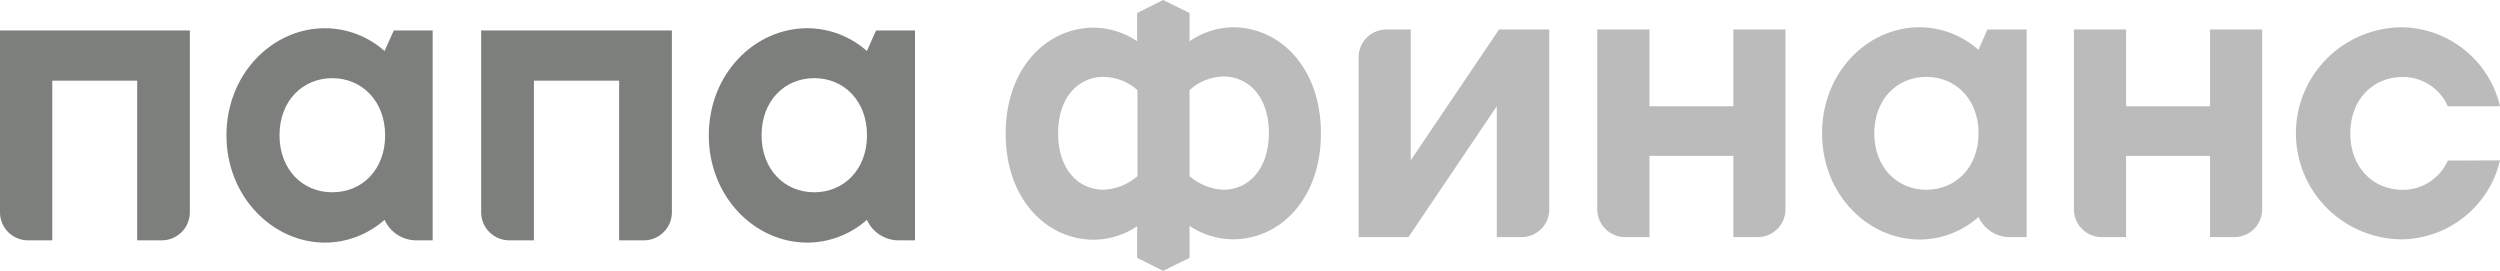 <svg width="240" height="26" viewBox="0 0 240 26" fill="none" xmlns="http://www.w3.org/2000/svg">
<path d="M18.225 2.927V20.392C18.223 21.104 17.937 21.786 17.43 22.289C16.923 22.792 16.236 23.074 15.521 23.074H13.169V7.741H5.018V23.074H2.695C1.98 23.074 1.295 22.791 0.789 22.288C0.284 21.785 0 21.103 0 20.392V2.927H18.225Z" fill="#7D7F7D"/>
<path d="M21.739 13C21.739 7.087 26.148 2.708 31.204 2.708C33.313 2.719 35.345 3.498 36.917 4.898L37.803 2.926H41.535V23.074H39.964C39.319 23.073 38.688 22.886 38.148 22.537C37.607 22.187 37.18 21.689 36.917 21.103C35.345 22.502 33.313 23.281 31.204 23.292C26.176 23.292 21.739 18.876 21.739 13ZM31.899 7.504C29.042 7.504 26.833 9.693 26.833 12.981C26.833 16.27 29.033 18.459 31.899 18.459C34.765 18.459 36.974 16.289 36.974 13C36.974 9.712 34.755 7.504 31.899 7.504Z" fill="#7D7F7D"/>
<path d="M64.502 2.927V20.392C64.5 21.104 64.214 21.786 63.707 22.289C63.2 22.792 62.514 23.074 61.798 23.074H59.437V7.741H51.257V23.074H48.896C48.18 23.074 47.494 22.792 46.987 22.289C46.48 21.786 46.194 21.104 46.191 20.392V2.927H64.502Z" fill="#7D7F7D"/>
<path d="M68.045 13C68.045 7.087 72.444 2.708 77.51 2.708C79.619 2.719 81.651 3.498 83.223 4.898L84.099 2.926H87.841V23.074H86.27C85.625 23.074 84.993 22.888 84.453 22.538C83.912 22.188 83.484 21.689 83.223 21.103C81.651 22.502 79.619 23.281 77.51 23.292C72.444 23.292 68.045 18.876 68.045 13ZM78.166 7.504C75.31 7.504 73.11 9.693 73.11 12.981C73.11 16.27 75.31 18.459 78.166 18.459C81.023 18.459 83.232 16.27 83.232 12.981C83.232 9.693 81.033 7.504 78.166 7.504Z" fill="#7D7F7D"/>
<path d="M148.73 2.831V20.109C148.73 20.813 148.45 21.488 147.95 21.985C147.45 22.483 146.772 22.762 146.065 22.762H143.691V10.2L135.213 22.762H130.427V5.484C130.427 4.78 130.708 4.106 131.208 3.608C131.708 3.11 132.386 2.831 133.093 2.831H135.429V15.393L143.907 2.831H148.73Z" fill="#BBBBBB"/>
<path d="M171.404 2.831V20.109C171.404 20.813 171.123 21.488 170.623 21.985C170.123 22.483 169.445 22.762 168.738 22.762H166.402V14.962H158.348V22.762H156.012C155.304 22.762 154.625 22.483 154.123 21.986C153.622 21.488 153.339 20.814 153.336 20.109V2.831H158.348V10.2H166.402V2.831H171.404Z" fill="#BBBBBB"/>
<path d="M174.918 12.797C174.918 6.947 179.27 2.616 184.281 2.616C186.367 2.629 188.376 3.399 189.933 4.781L190.79 2.831H194.558V22.763H192.957C192.32 22.767 191.696 22.586 191.161 22.244C190.626 21.901 190.202 21.41 189.942 20.831C188.386 22.214 186.376 22.984 184.29 22.997C179.27 22.978 174.918 18.647 174.918 12.797ZM184.931 7.378C182.105 7.378 179.929 9.544 179.929 12.797C179.929 16.05 182.105 18.216 184.931 18.216C187.757 18.216 189.942 16.05 189.942 12.797C189.942 9.544 187.757 7.378 184.931 7.378Z" fill="#BBBBBB"/>
<path d="M217.166 2.831V20.109C217.166 20.458 217.097 20.803 216.963 21.125C216.829 21.446 216.633 21.739 216.385 21.985C216.138 22.232 215.844 22.427 215.52 22.56C215.197 22.694 214.85 22.762 214.5 22.762H212.164V14.962H204.1V22.762H201.764C201.057 22.762 200.379 22.483 199.879 21.985C199.379 21.488 199.098 20.813 199.098 20.109V2.831H204.1V10.2H212.164V2.831H217.166Z" fill="#BBBBBB"/>
<path d="M240 15.394C239.507 17.513 238.319 19.409 236.624 20.782C234.928 22.156 232.822 22.928 230.637 22.978C227.923 22.978 225.321 21.906 223.403 19.996C221.484 18.087 220.406 15.497 220.406 12.797C220.406 10.097 221.484 7.507 223.403 5.598C225.321 3.688 227.923 2.616 230.637 2.616C232.822 2.666 234.928 3.438 236.624 4.812C238.319 6.185 239.507 8.081 240 10.2H234.989C234.62 9.359 234.01 8.644 233.237 8.144C232.463 7.644 231.559 7.381 230.637 7.388C227.811 7.388 225.625 9.553 225.625 12.806C225.625 16.059 227.801 18.225 230.637 18.225C231.559 18.232 232.463 17.969 233.237 17.469C234.01 16.969 234.62 16.254 234.989 15.413L240 15.394Z" fill="#BBBBBB"/>
<path d="M118.332 2.616C116.851 2.648 115.413 3.115 114.196 3.956V1.247L111.662 0L109.166 1.247V3.956C107.943 3.126 106.502 2.673 105.021 2.653C100.453 2.653 96.543 6.553 96.543 12.835C96.543 19.116 100.462 23.016 105.021 23.016C106.501 22.999 107.942 22.549 109.166 21.722V24.753L111.662 26L114.196 24.753V21.685C115.418 22.51 116.856 22.959 118.332 22.978C122.91 22.978 126.81 19.078 126.81 12.797C126.81 6.516 122.91 2.616 118.332 2.616ZM109.194 16.913C108.287 17.706 107.133 18.166 105.926 18.216C103.533 18.216 101.574 16.266 101.574 12.797C101.574 9.328 103.533 7.378 105.926 7.378C107.133 7.394 108.294 7.843 109.194 8.644V16.913ZM117.465 18.216C116.258 18.166 115.104 17.706 114.196 16.913V8.644C115.091 7.83 116.253 7.366 117.465 7.341C119.858 7.341 121.817 9.291 121.817 12.759C121.817 16.228 119.858 18.216 117.465 18.216Z" fill="#BBBBBB"/>
</svg>
